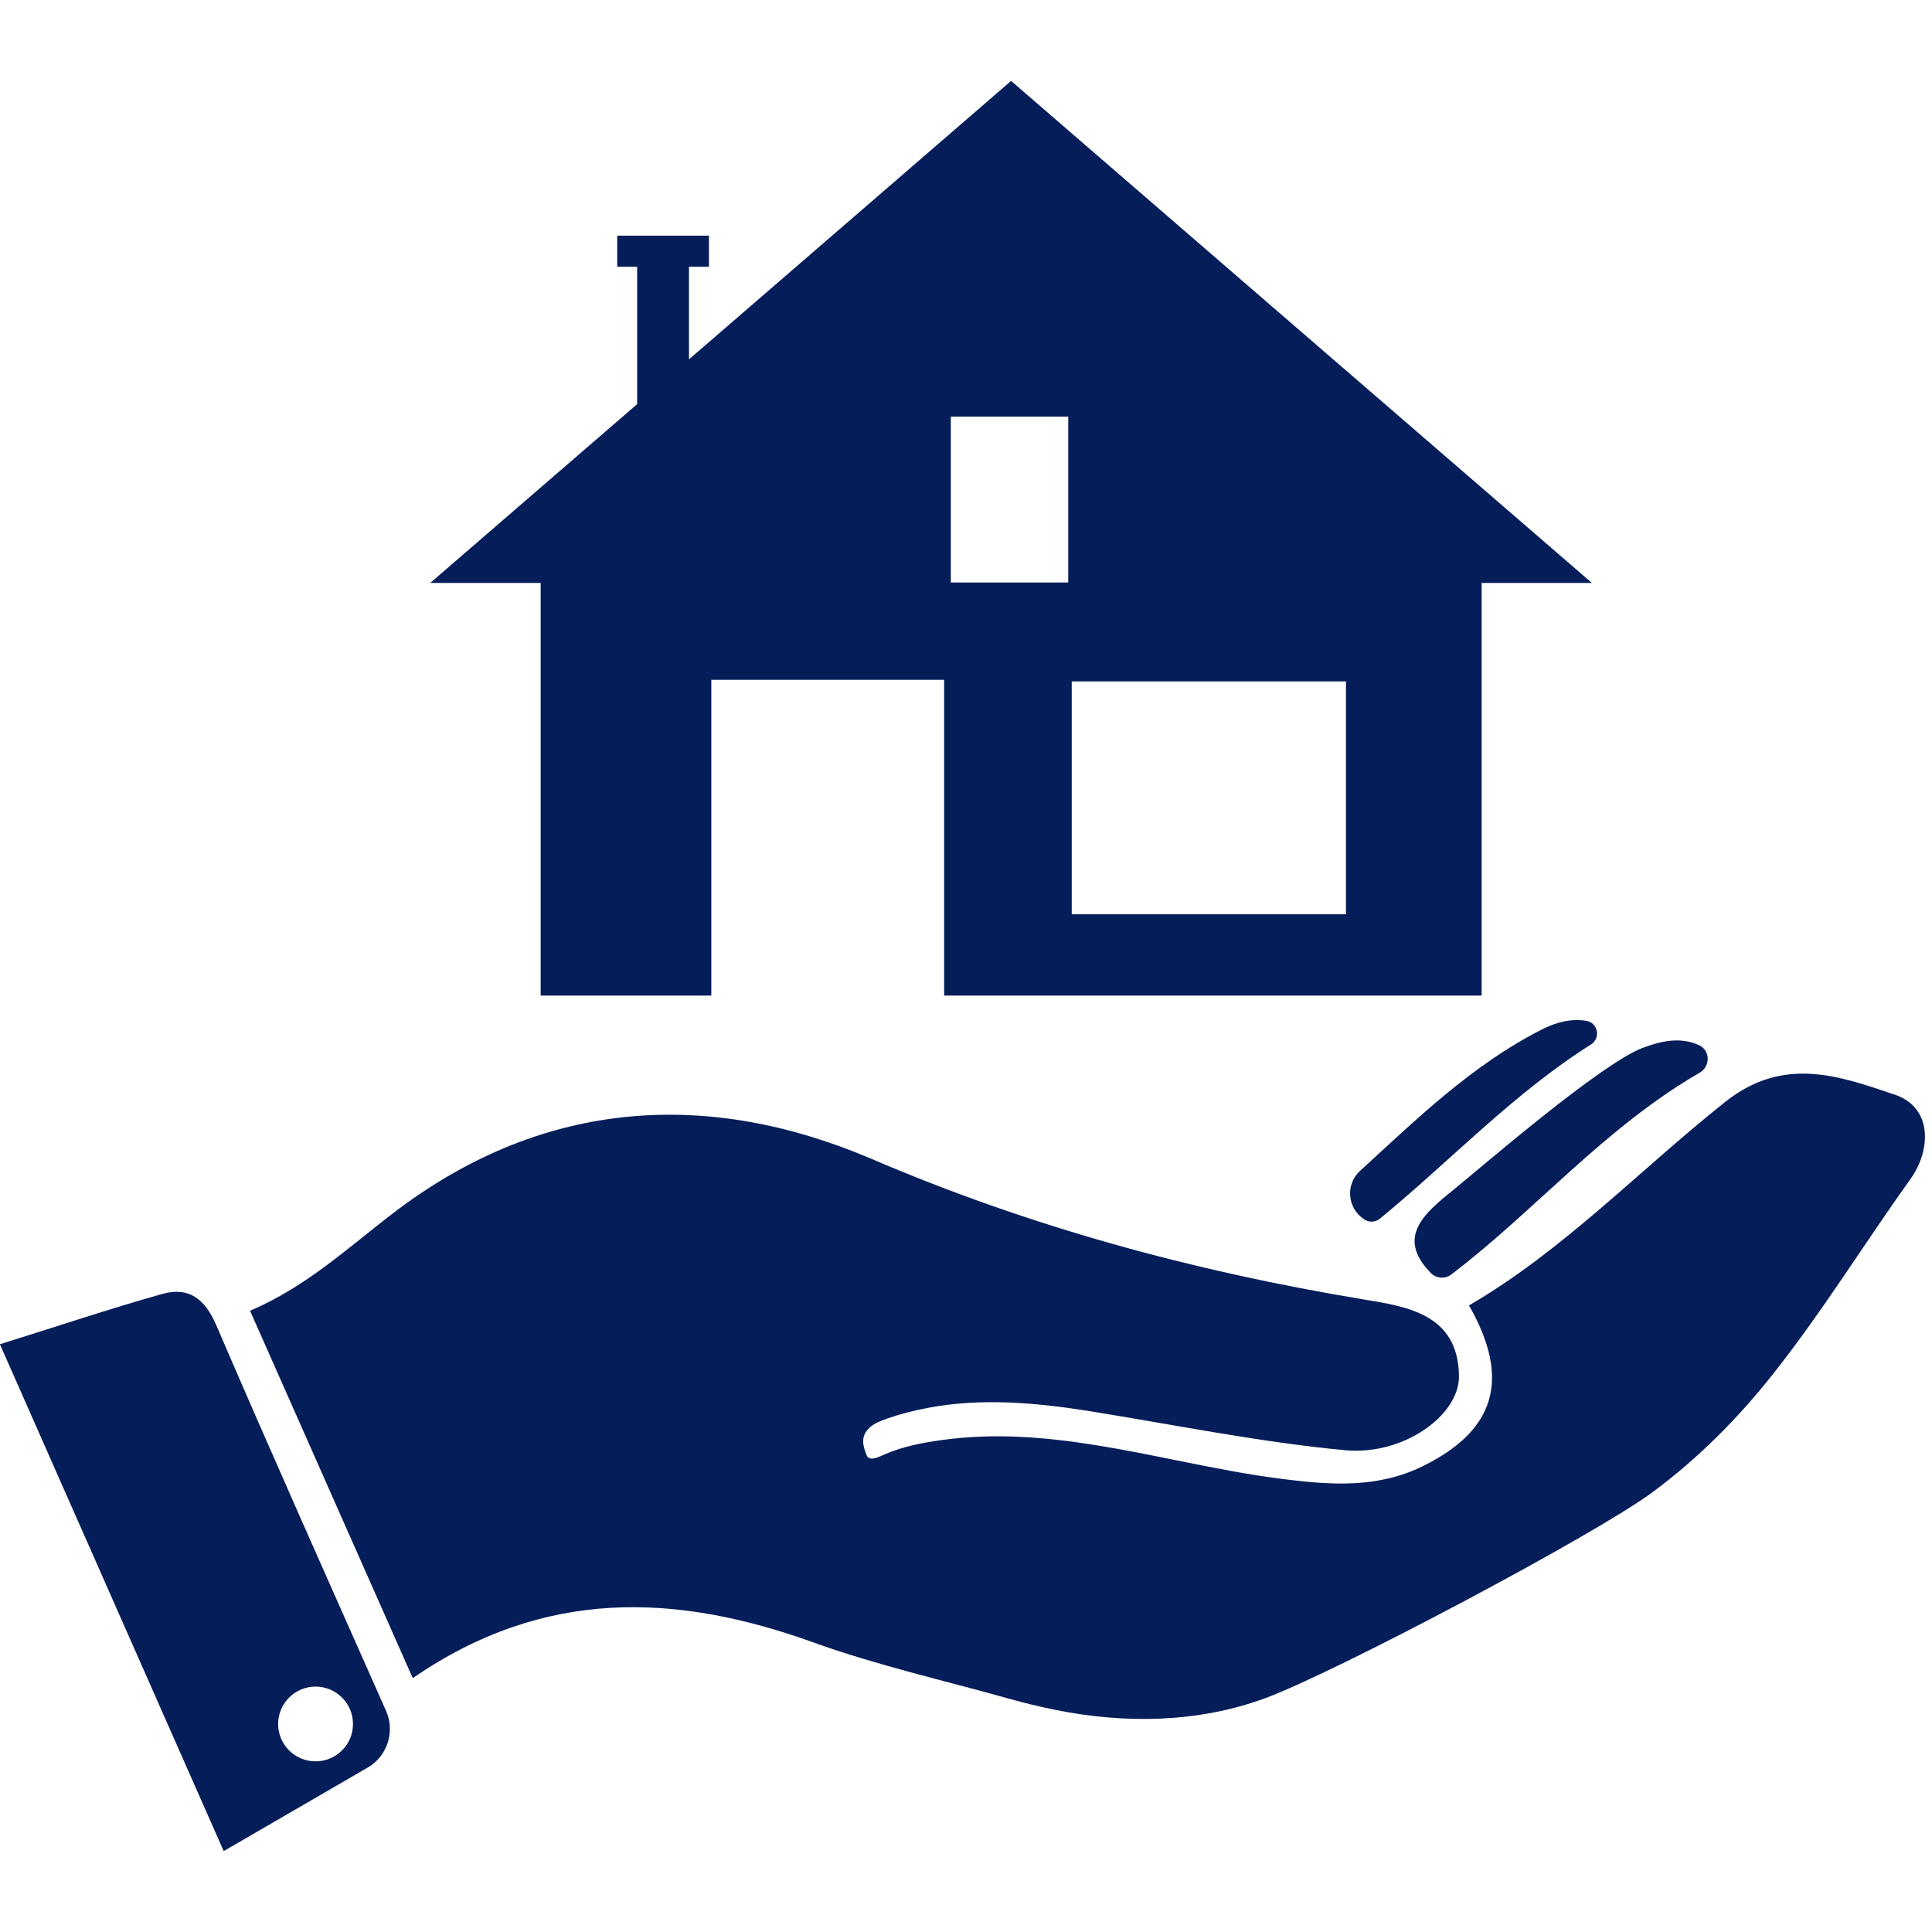 <svg xmlns="http://www.w3.org/2000/svg" xmlns:xlink="http://www.w3.org/1999/xlink" width="100" zoomAndPan="magnify" viewBox="0 0 75 75" height="100" preserveAspectRatio="xMidYMid meet" version="1.0"><path fill="#051d59" d="M 36.91 16.176 L 41.469 16.176 L 41.469 22.613 L 36.91 22.613 Z M 41.605 26.453 L 52.25 26.453 L 52.25 35.492 L 41.605 35.492 Z M 16.703 22.629 L 20.988 22.629 L 20.988 38.648 L 27.613 38.648 L 27.613 26.391 L 36.652 26.391 L 36.652 38.648 L 57.516 38.648 L 57.516 22.629 L 61.797 22.629 L 50.523 12.887 L 39.25 3.141 L 27.977 12.887 L 26.746 13.949 L 26.746 10.355 L 27.52 10.355 L 27.52 9.148 L 23.961 9.148 L 23.961 10.355 L 24.734 10.355 L 24.734 15.688 L 16.703 22.629 " fill-opacity="1" fill-rule="nonzero"/><path fill="#051d59" d="M 65.988 41.637 C 62.266 43.793 59.555 47.035 56.336 49.477 C 56.094 49.664 55.746 49.629 55.535 49.41 C 54.168 47.996 55.316 47.082 56.5 46.125 C 57.539 45.281 62.148 41.289 63.766 40.68 C 64.512 40.398 65.25 40.246 65.965 40.578 C 66.398 40.781 66.398 41.398 65.988 41.637 " fill-opacity="1" fill-rule="nonzero"/><path fill="#051d59" d="M 61.766 40.543 C 58.734 42.457 56.301 45.07 53.566 47.309 C 53.398 47.449 53.156 47.461 52.973 47.344 C 52.965 47.34 52.961 47.336 52.957 47.332 C 52.301 46.906 52.219 45.98 52.797 45.453 C 54.992 43.445 57.129 41.352 59.844 39.969 C 60.391 39.691 60.961 39.531 61.582 39.629 C 62.031 39.703 62.148 40.297 61.766 40.543 " fill-opacity="1" fill-rule="nonzero"/><path fill="#051d59" d="M 15.438 46.961 C 21.172 42.66 27.512 42.281 33.852 44.996 C 40 47.629 46.32 49.344 52.875 50.434 C 54.582 50.715 56.613 50.988 56.637 53.426 C 56.648 54.941 54.484 56.512 52.215 56.297 C 48.895 55.984 45.605 55.312 42.301 54.781 C 40.223 54.449 38.09 54.258 36.008 54.656 C 35.473 54.758 34.945 54.891 34.434 55.07 C 34.16 55.172 33.867 55.273 33.676 55.504 C 33.547 55.652 33.492 55.836 33.512 56.035 C 33.527 56.176 33.574 56.312 33.625 56.449 C 33.645 56.496 33.664 56.547 33.703 56.578 C 33.711 56.586 33.723 56.59 33.73 56.598 C 33.898 56.684 34.215 56.512 34.363 56.449 C 35.07 56.148 35.805 56.008 36.559 55.902 C 37.582 55.762 38.617 55.727 39.652 55.781 C 41.695 55.883 43.711 56.293 45.715 56.699 C 47.074 56.973 48.441 57.246 49.82 57.418 C 51.703 57.656 53.5 57.773 55.246 56.91 C 58.047 55.527 58.66 53.539 57.027 50.676 C 60.715 48.527 63.652 45.41 66.98 42.77 C 69.258 40.961 71.453 41.789 73.559 42.496 C 75.008 42.98 74.988 44.625 74.156 45.781 C 72.371 48.273 70.762 50.895 68.855 53.305 C 67.492 55.039 65.926 56.613 64.152 57.926 C 61.914 59.586 51.824 64.93 49.098 65.93 C 46.5 66.883 43.656 66.922 40.961 66.375 C 40.359 66.254 39.758 66.109 39.164 65.941 C 36.629 65.23 34.047 64.648 31.574 63.758 C 26.258 61.844 21.125 61.629 16.023 65.145 C 13.875 60.297 11.824 55.66 9.707 50.883 C 11.98 49.914 13.625 48.324 15.438 46.961 " fill-opacity="1" fill-rule="nonzero"/><path fill="#051d59" d="M 10.797 66.926 C 10.797 66.125 11.449 65.473 12.25 65.473 C 13.051 65.473 13.703 66.125 13.703 66.926 C 13.703 67.727 13.051 68.375 12.25 68.375 C 11.449 68.375 10.797 67.727 10.797 66.926 Z M -0.004 52.184 C 2.941 58.859 5.777 65.281 8.684 71.859 C 10.594 70.75 12.395 69.707 14.273 68.617 C 15.035 68.176 15.344 67.227 14.988 66.418 C 12.73 61.328 10.527 56.402 8.398 51.449 C 7.949 50.406 7.32 49.945 6.301 50.23 C 4.219 50.816 2.164 51.508 -0.004 52.184 " fill-opacity="1" fill-rule="nonzero"/></svg>